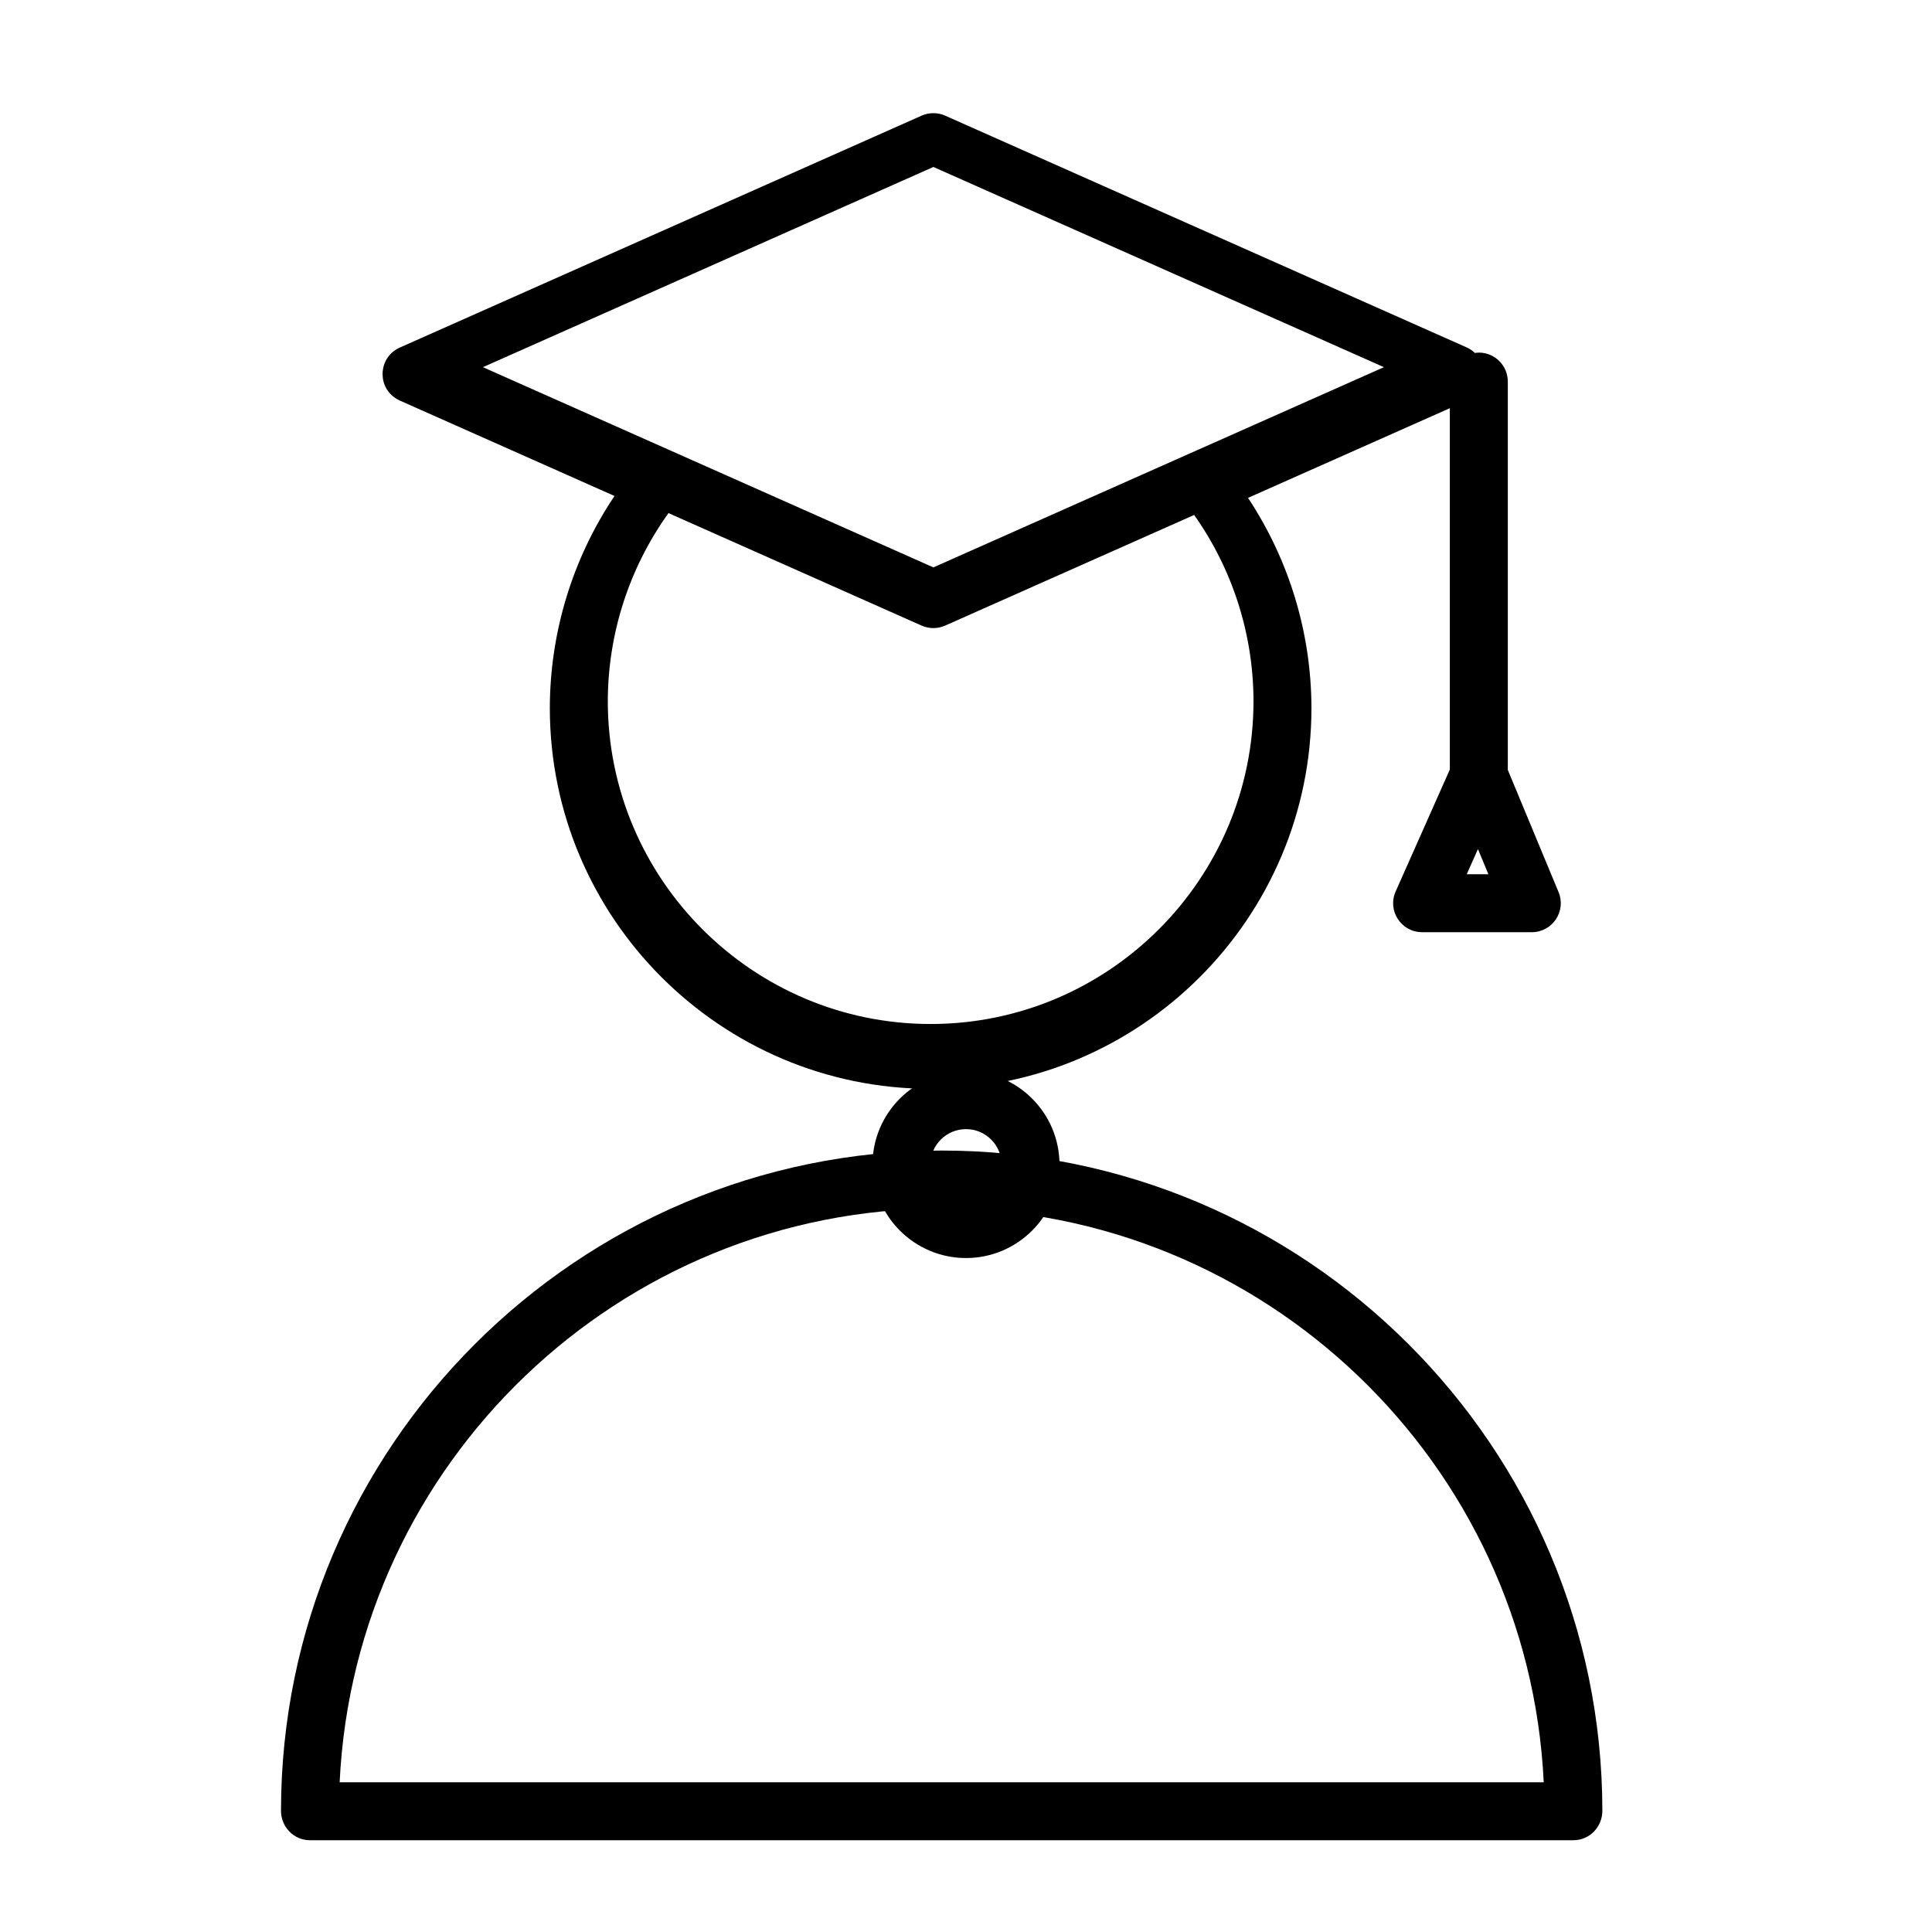 <?xml version="1.0" encoding="UTF-8"?> <svg xmlns="http://www.w3.org/2000/svg" viewBox="0 0 100.00 100.00" data-guides="{&quot;vertical&quot;:[],&quot;horizontal&quot;:[]}"><defs></defs><path fill="rgb(0, 0, 0)" stroke="none" fill-opacity="1" stroke-width="1" stroke-opacity="1" color="rgb(51, 51, 51)" fill-rule="evenodd" id="tSvg8b7b921e93" title="Path 2" d="M50 55.443C47.33 55.444 45.165 57.606 45.16 60.276C45.16 62.945 47.331 65.116 50 65.116C52.669 65.116 54.84 62.945 54.84 60.276C54.835 57.606 52.67 55.444 50 55.443ZM50 62.116C48.984 62.115 48.161 61.292 48.16 60.276C48.16 59.265 48.985 58.443 50 58.443C51.015 58.443 51.84 59.265 51.84 60.276C51.84 61.29 51.015 62.116 50 62.116Z"></path><path fill="rgb(0, 0, 0)" stroke="none" fill-opacity="1" stroke-width="1" stroke-opacity="1" color="rgb(51, 51, 51)" fill-rule="evenodd" id="tSvgedb7b88d46" title="Path 3" d="M20.692 20.732C24.397 22.379 28.102 24.025 31.806 25.672C29.629 28.919 28.465 32.738 28.459 36.647C28.459 47.515 37.301 56.358 48.169 56.358C59.038 56.358 67.88 47.515 67.88 36.647C67.874 32.778 66.733 28.996 64.597 25.77C68.079 24.223 71.561 22.675 75.043 21.128C75.043 27.362 75.043 33.596 75.043 39.83C74.109 41.933 73.175 44.037 72.24 46.14C71.796 47.133 72.524 48.253 73.611 48.25C75.503 48.25 77.394 48.25 79.285 48.25C80.355 48.251 81.081 47.163 80.671 46.175C79.796 44.067 78.92 41.959 78.044 39.851C78.044 33.151 78.044 26.45 78.044 19.75C78.044 18.922 77.373 18.25 76.544 18.25C76.475 18.25 76.41 18.261 76.343 18.27C76.224 18.155 76.086 18.061 75.935 17.991C66.931 13.989 57.926 9.988 48.921 5.986C48.533 5.814 48.09 5.814 47.702 5.986C38.699 9.988 29.696 13.989 20.692 17.991C19.637 18.46 19.486 19.896 20.42 20.575C20.505 20.637 20.596 20.689 20.692 20.732ZM64.881 36.291C64.881 45.506 57.384 53.002 48.17 53.002C38.956 53.002 31.46 45.506 31.46 36.291C31.466 32.798 32.565 29.395 34.601 26.558C38.969 28.499 43.336 30.44 47.703 32.381C48.091 32.553 48.533 32.553 48.921 32.381C53.217 30.472 57.513 28.563 61.809 26.654C63.803 29.473 64.876 32.839 64.881 36.291ZM75.919 45.25C76.112 44.816 76.305 44.382 76.498 43.948C76.679 44.382 76.859 44.816 77.039 45.25C76.666 45.25 76.293 45.25 75.919 45.25ZM48.312 8.642C56.086 12.096 63.859 15.551 71.632 19.005C63.859 22.459 56.086 25.914 48.312 29.368C40.54 25.914 32.768 22.459 24.996 19.005C32.768 15.551 40.54 12.096 48.312 8.642ZM48.742 59.552C29.895 59.552 14.56 74.877 14.544 93.721C14.543 94.56 15.205 95.25 16.044 95.25C37.842 95.25 59.64 95.25 81.438 95.25C82.277 95.25 82.939 94.561 82.938 93.721C82.922 74.877 67.587 59.552 48.742 59.552ZM17.58 92.25C18.366 75.741 32.042 62.552 48.742 62.552C65.441 62.552 79.117 75.741 79.903 92.25C59.129 92.25 38.355 92.25 17.58 92.25Z"></path></svg> 